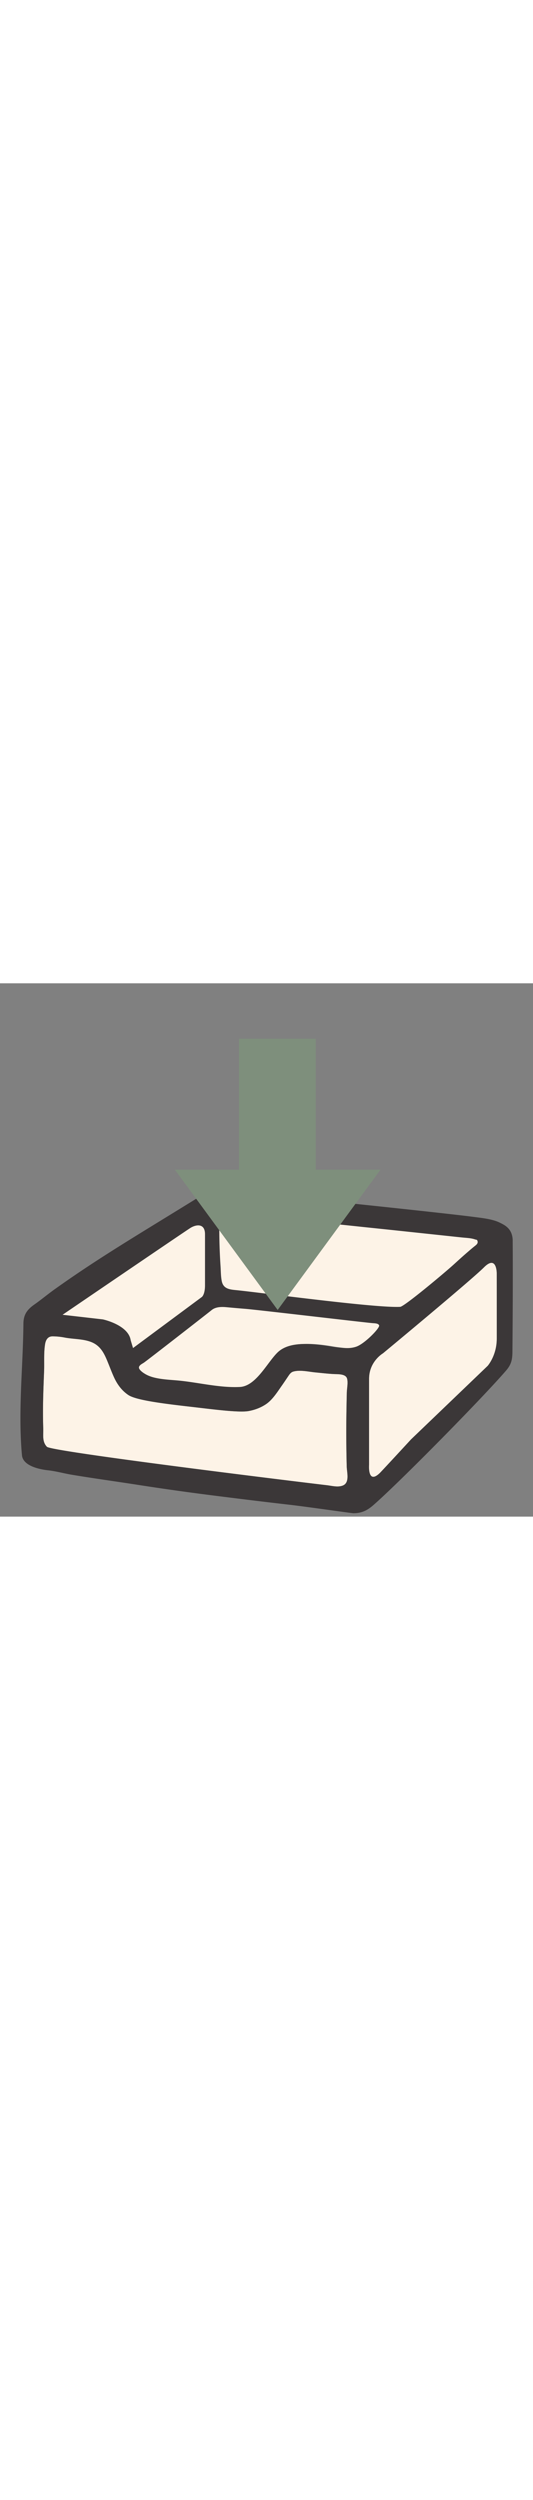 <svg id="th_noc_inbox-tray" width="100%" height="100%" xmlns="http://www.w3.org/2000/svg" version="1.1" xmlns:xlink="http://www.w3.org/1999/xlink" xmlns:svgjs="http://svgjs.com/svgjs" preserveAspectRatio="xMidYMid meet" viewBox="0 0 32 32" style="height:150px" data-uid="noc_inbox-tray" data-keyword="inbox-tray" data-complex="true" data-coll="noc" data-c="{&quot;fcc21b&quot;:[&quot;noc_inbox-tray_l_1&quot;,&quot;noc_inbox-tray_l_2&quot;,&quot;noc_inbox-tray_l_3&quot;],&quot;855c52&quot;:[&quot;noc_inbox-tray_l_4&quot;],&quot;ed6c30&quot;:[&quot;noc_inbox-tray_l_5&quot;]}" data-colors="[&quot;#fcc21b&quot;,&quot;#855c52&quot;,&quot;#ed6c30&quot;]"><rect x="0" y="0" width="32" height="32" fill="#808080" stroke="none"/><defs id="SvgjsDefs5686"></defs><path id="noc_inbox-tray_l_1" d="M22.157 23.73V28.887S22.057 30.094 22.797 29.39C22.927 29.265 24.677 27.367 24.677 27.367L29.279 22.954S29.824 22.337 29.824 21.329V17.391S29.824 16.276 29.057 17.043C28.292 17.81 22.994 22.2 22.994 22.2S22.157 22.683 22.157 23.727ZM21.575 21.808C21.148 21.95 20.7 21.883 20.235 21.825C20.205 21.822 20.177 21.817 20.148 21.813C19.518 21.703 18.866 21.615 18.228 21.638C17.676 21.655 17.083 21.775 16.681 22.181C16.046 22.816 15.356 24.248 14.364 24.298C13.119 24.358 11.801 24.021 10.561 23.9C10.046 23.85 9.511 23.835 9.008 23.705A1.888 1.888 0 0 1 8.458 23.475A1.242 1.242 0 0 1 8.216 23.29C8.128 23.197 8.051 23.095 8.153 22.975C8.223 22.893 8.331 22.847 8.418 22.785C8.66 22.62 12.4 19.707 12.61 19.535C12.858 19.332 13.212 19.325 13.515 19.352C13.913 19.39 14.308 19.425 14.703 19.457C15.496 19.522 22.303 20.327 22.615 20.347C22.723 20.355 22.958 20.355 23 20.489C23.052 20.644 22.1 21.629 21.575 21.806ZM28.785 15.77A31.661 31.661 0 0 0 27.521 16.883C26.971 17.386 24.419 19.523 24.166 19.538C22.696 19.62 15.921 18.708 14.001 18.503C13.551 18.456 13.106 18.453 12.999 17.943C12.934 17.638 12.936 17.323 12.919 17.01A36.59 36.59 0 0 1 12.841 14.915C12.841 14.605 12.796 14.23 12.874 13.93C12.919 13.755 13.109 13.64 13.284 13.647C13.382 13.652 14.524 13.777 14.796 13.805L16.603 13.993C17.423 14.078 18.246 14.163 19.065 14.251C19.992 14.346 20.922 14.446 21.85 14.544C22.775 14.639 23.7 14.739 24.625 14.837L27.055 15.095L28.035 15.2C28.308 15.23 28.598 15.235 28.85 15.325C28.91 15.348 28.963 15.33 28.992 15.4C29.072 15.582 28.905 15.675 28.785 15.773Z " data-color-original="#fcc21b" fill="#fdf3e7" class="fcc21b"></path><path id="noc_inbox-tray_l_2" d="M20.817 29.003C20.829 29.366 21.009 29.978 20.567 30.14C20.272 30.25 19.925 30.15 19.622 30.115C17.402 29.853 3.092 28.098 2.817 27.81C2.52 27.502 2.609 27.1 2.597 26.71C2.555 25.562 2.602 24.415 2.647 23.27C2.667 22.738 2.62 22.155 2.71 21.63C2.755 21.38 2.882 21.182 3.152 21.182C3.389 21.182 3.639 21.207 3.872 21.252C4.385 21.352 4.935 21.327 5.43 21.505C6.02 21.717 6.25 22.182 6.472 22.732C6.6 23.042 6.714 23.354 6.855 23.659C7.078 24.139 7.363 24.469 7.698 24.697C8.15 25.005 9.708 25.209 11.468 25.409C12.793 25.561 14.368 25.774 14.943 25.662C15.295 25.595 15.631 25.472 15.935 25.275C16.337 25.02 16.633 24.548 16.9 24.167C17.042 23.967 17.177 23.762 17.315 23.559C17.39 23.446 17.472 23.336 17.605 23.297C18.018 23.18 18.523 23.307 18.945 23.347C19.315 23.382 19.683 23.427 20.052 23.445C20.285 23.457 20.752 23.425 20.837 23.715C20.907 23.953 20.827 24.313 20.822 24.56C20.814 24.897 20.807 25.232 20.802 25.568A78.673 78.673 0 0 0 20.817 29.003Z " data-color-original="#fcc21b" fill="#fdf3e7" class="fcc21b"></path><path id="noc_inbox-tray_l_3" d="M3.607 19.948L6.109 20.236S7.697 20.573 7.841 21.536L7.984 22.016L12.266 18.841S12.459 18.696 12.459 18.118V14.943C12.459 14.268 11.929 14.318 11.547 14.558C11.16 14.8 3.607 19.948 3.607 19.948Z " data-color-original="#fcc21b" fill="#fdf3e7" class="fcc21b"></path><path id="noc_inbox-tray_l_4" d="M30.782 15.443C30.774 14.723 30.305 14.508 30.005 14.361C29.56 14.141 28.955 14.084 28.362 14.006C26.269 13.736 15.999 12.664 13.364 12.434C12.984 12.399 12.551 12.452 11.889 12.859C8.269 15.097 5.899 16.487 3.249 18.382C2.847 18.67 2.477 18.982 2.071 19.267C1.626 19.577 1.411 19.88 1.406 20.417C1.384 22.777 1.141 25.117 1.259 27.46C1.274 27.745 1.291 28.03 1.319 28.315C1.377 28.96 2.377 29.163 2.864 29.217C3.351 29.269 3.814 29.402 4.296 29.484C5.611 29.704 6.934 29.884 8.251 30.089C9.788 30.329 11.333 30.546 12.878 30.741C14.383 30.931 15.886 31.116 17.39 31.288C18.358 31.398 21.113 31.796 21.218 31.796C21.901 31.796 22.245 31.464 22.611 31.136C24.356 29.563 28.974 24.868 30.378 23.243C30.693 22.88 30.761 22.591 30.765 22.11C30.78 20.31 30.797 17.575 30.78 15.442ZM13.203 14.037C13.246 13.869 13.428 13.76 13.598 13.767C13.69 13.772 14.786 13.892 15.045 13.917L16.777 14.097C17.565 14.179 18.352 14.259 19.137 14.342C20.027 14.434 20.919 14.527 21.809 14.622C22.696 14.714 23.584 14.807 24.472 14.902L26.802 15.15C27.115 15.183 27.43 15.218 27.742 15.25C28.002 15.277 28.282 15.283 28.522 15.367C28.577 15.387 28.632 15.372 28.659 15.437C28.734 15.615 28.577 15.705 28.461 15.8C28.321 15.913 28.186 16.03 28.051 16.147C27.778 16.382 27.513 16.624 27.246 16.867C26.716 17.35 24.271 19.399 24.028 19.412C22.618 19.492 16.121 18.617 14.28 18.42C13.848 18.375 13.423 18.37 13.317 17.882C13.257 17.589 13.26 17.287 13.242 16.987A33.62 33.62 0 0 1 13.167 14.977C13.167 14.684 13.127 14.327 13.2 14.037ZM11.425 14.682C11.798 14.45 12.308 14.402 12.308 15.055V18.122C12.308 18.68 12.12 18.82 12.12 18.82L7.987 21.885L7.847 21.42C7.707 20.49 6.174 20.165 6.174 20.165L3.757 19.888S11.052 14.918 11.425 14.683ZM20.817 29.003C20.829 29.366 21.009 29.978 20.567 30.14C20.272 30.25 19.925 30.15 19.622 30.115C17.402 29.853 3.092 28.098 2.817 27.81C2.52 27.502 2.609 27.1 2.597 26.71C2.555 25.562 2.602 24.415 2.647 23.27C2.667 22.738 2.62 22.155 2.71 21.63C2.755 21.38 2.882 21.182 3.152 21.182C3.389 21.182 3.639 21.207 3.872 21.252C4.385 21.352 4.935 21.327 5.43 21.505C6.02 21.717 6.25 22.182 6.472 22.732C6.6 23.042 6.714 23.354 6.855 23.659C7.078 24.139 7.363 24.469 7.698 24.697C8.15 25.005 9.708 25.209 11.468 25.409C12.793 25.561 14.368 25.774 14.943 25.662C15.295 25.595 15.631 25.472 15.935 25.275C16.337 25.02 16.633 24.548 16.9 24.167C17.042 23.967 17.177 23.762 17.315 23.559C17.39 23.446 17.472 23.336 17.605 23.297C18.018 23.18 18.523 23.307 18.945 23.347C19.315 23.382 19.683 23.427 20.052 23.445C20.285 23.457 20.752 23.425 20.837 23.715C20.907 23.953 20.827 24.313 20.822 24.56C20.814 24.897 20.807 25.232 20.802 25.568A78.673 78.673 0 0 0 20.817 29.003ZM20.085 21.825L20 21.813C19.39 21.708 18.76 21.623 18.14 21.645C17.605 21.662 17.032 21.778 16.643 22.17C16.026 22.787 15.36 24.173 14.401 24.22C13.194 24.28 11.921 23.95 10.721 23.835C10.221 23.788 9.706 23.772 9.219 23.645C9.031 23.595 8.849 23.525 8.686 23.422A1.28 1.28 0 0 1 8.451 23.245C8.366 23.155 8.289 23.057 8.391 22.94C8.459 22.86 8.561 22.815 8.646 22.757C8.881 22.594 12.501 19.775 12.704 19.609C12.944 19.411 13.286 19.406 13.581 19.432C13.964 19.467 14.349 19.502 14.731 19.532C15.496 19.595 22.089 20.375 22.391 20.392C22.496 20.4 22.723 20.4 22.763 20.529C22.813 20.681 21.891 21.634 21.383 21.804C20.97 21.944 20.535 21.882 20.086 21.824ZM29.825 21.328C29.825 22.336 29.28 22.953 29.28 22.953L24.678 27.366S22.928 29.264 22.798 29.389C22.058 30.096 22.158 28.886 22.158 28.886V23.731C22.158 22.686 22.993 22.199 22.993 22.199S28.29 17.809 29.056 17.042C29.823 16.275 29.823 17.39 29.823 17.39S29.826 19.935 29.826 21.33Z " data-color-original="#855c52" fill="#3b3738" class="855c52"></path><path id="noc_inbox-tray_l_5" d="M16.67 19.6L10.498 11.182H14.35V3.325H18.955V11.182H22.845Z " data-color-original="#ed6c30" fill="#7e8f7c" class="ed6c30"></path></svg>